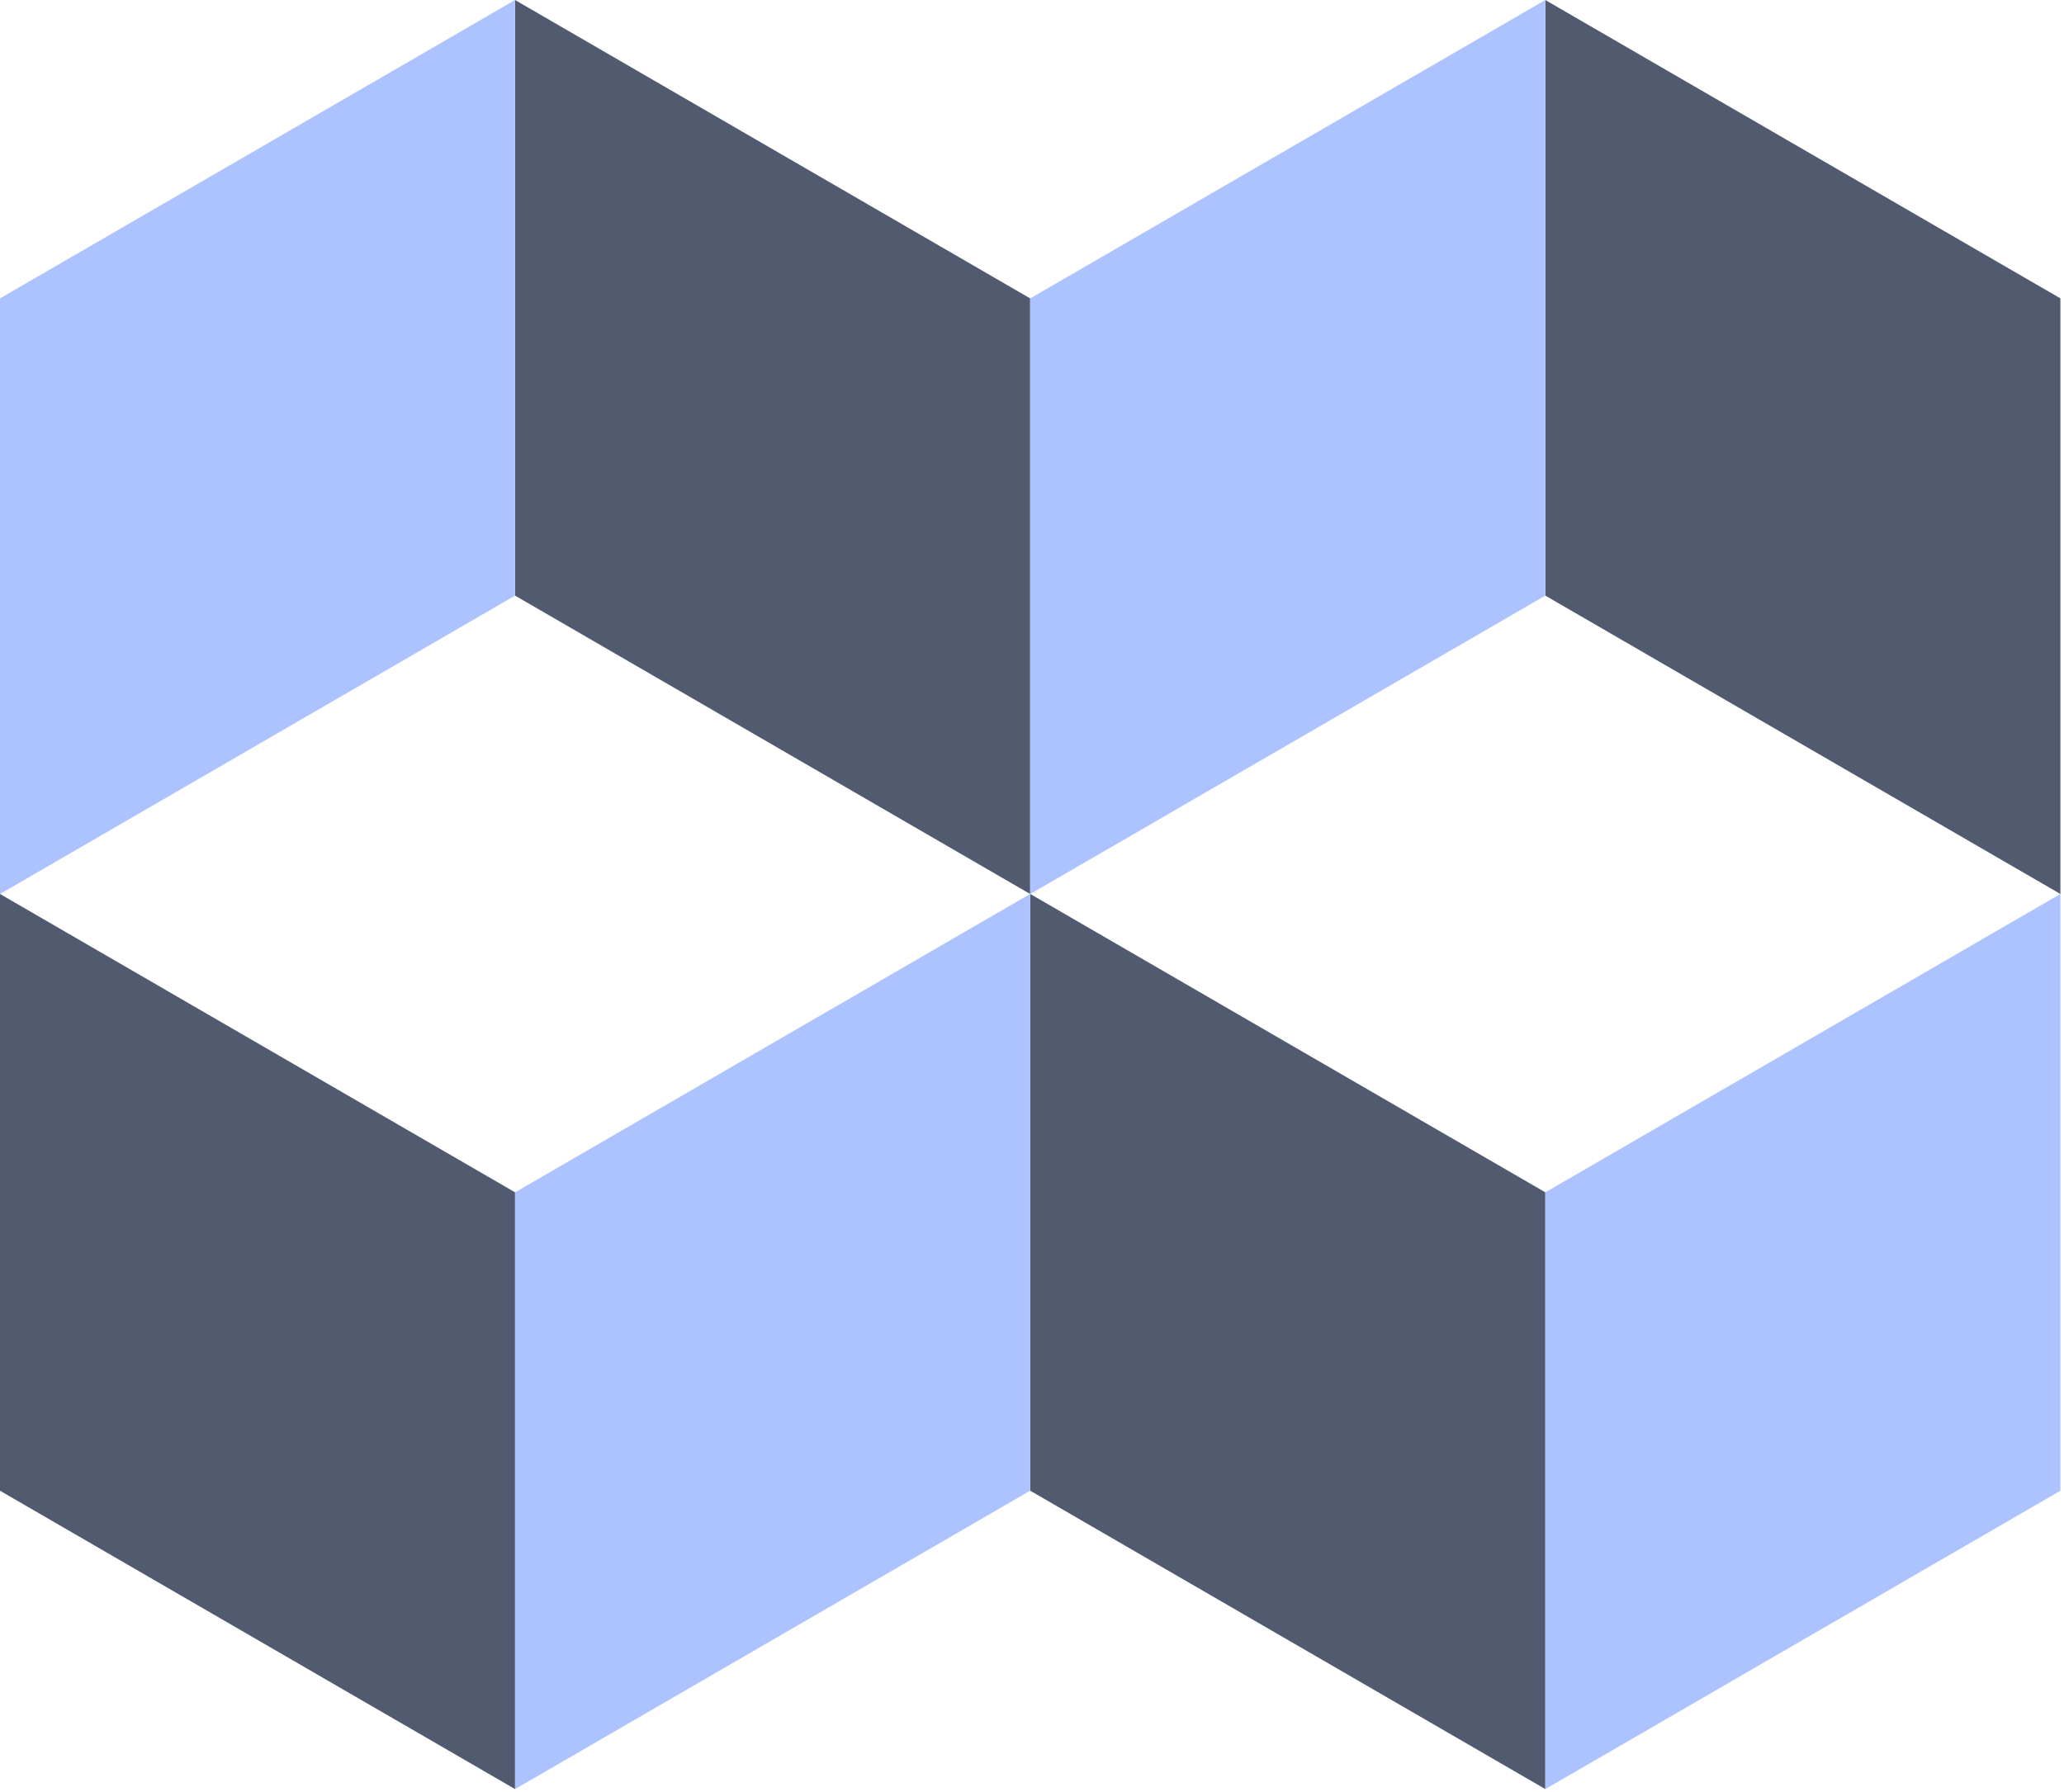 <?xml version="1.0" encoding="UTF-8"?> <svg xmlns="http://www.w3.org/2000/svg" width="167" height="145" viewBox="0 0 167 145" fill="none"> <path d="M0 72.347V120.641L41.676 144.788V96.494L0 72.347Z" fill="#515A6F"></path> <path d="M83.349 72.347V120.641L41.673 144.788V96.494L83.349 72.347Z" fill="#ACC3FF"></path> <path d="M83.359 72.347V120.641L125.035 144.788V96.494L83.359 72.347Z" fill="#515A6F"></path> <path d="M166.709 72.347V120.641L125.032 144.788V96.494L166.709 72.347Z" fill="#ACC3FF"></path> <path d="M83.349 72.349V24.147L41.673 0V48.201L83.349 72.349Z" fill="#515A6F"></path> <path d="M166.709 72.349V24.147L125.032 0V48.201L166.709 72.349Z" fill="#515A6F"></path> <path d="M83.359 72.349V24.147L125.035 0V48.201L83.359 72.349Z" fill="#ACC3FF"></path> <path d="M0 72.349V24.147L41.676 0V48.201L0 72.349Z" fill="#ACC3FF"></path> </svg> 